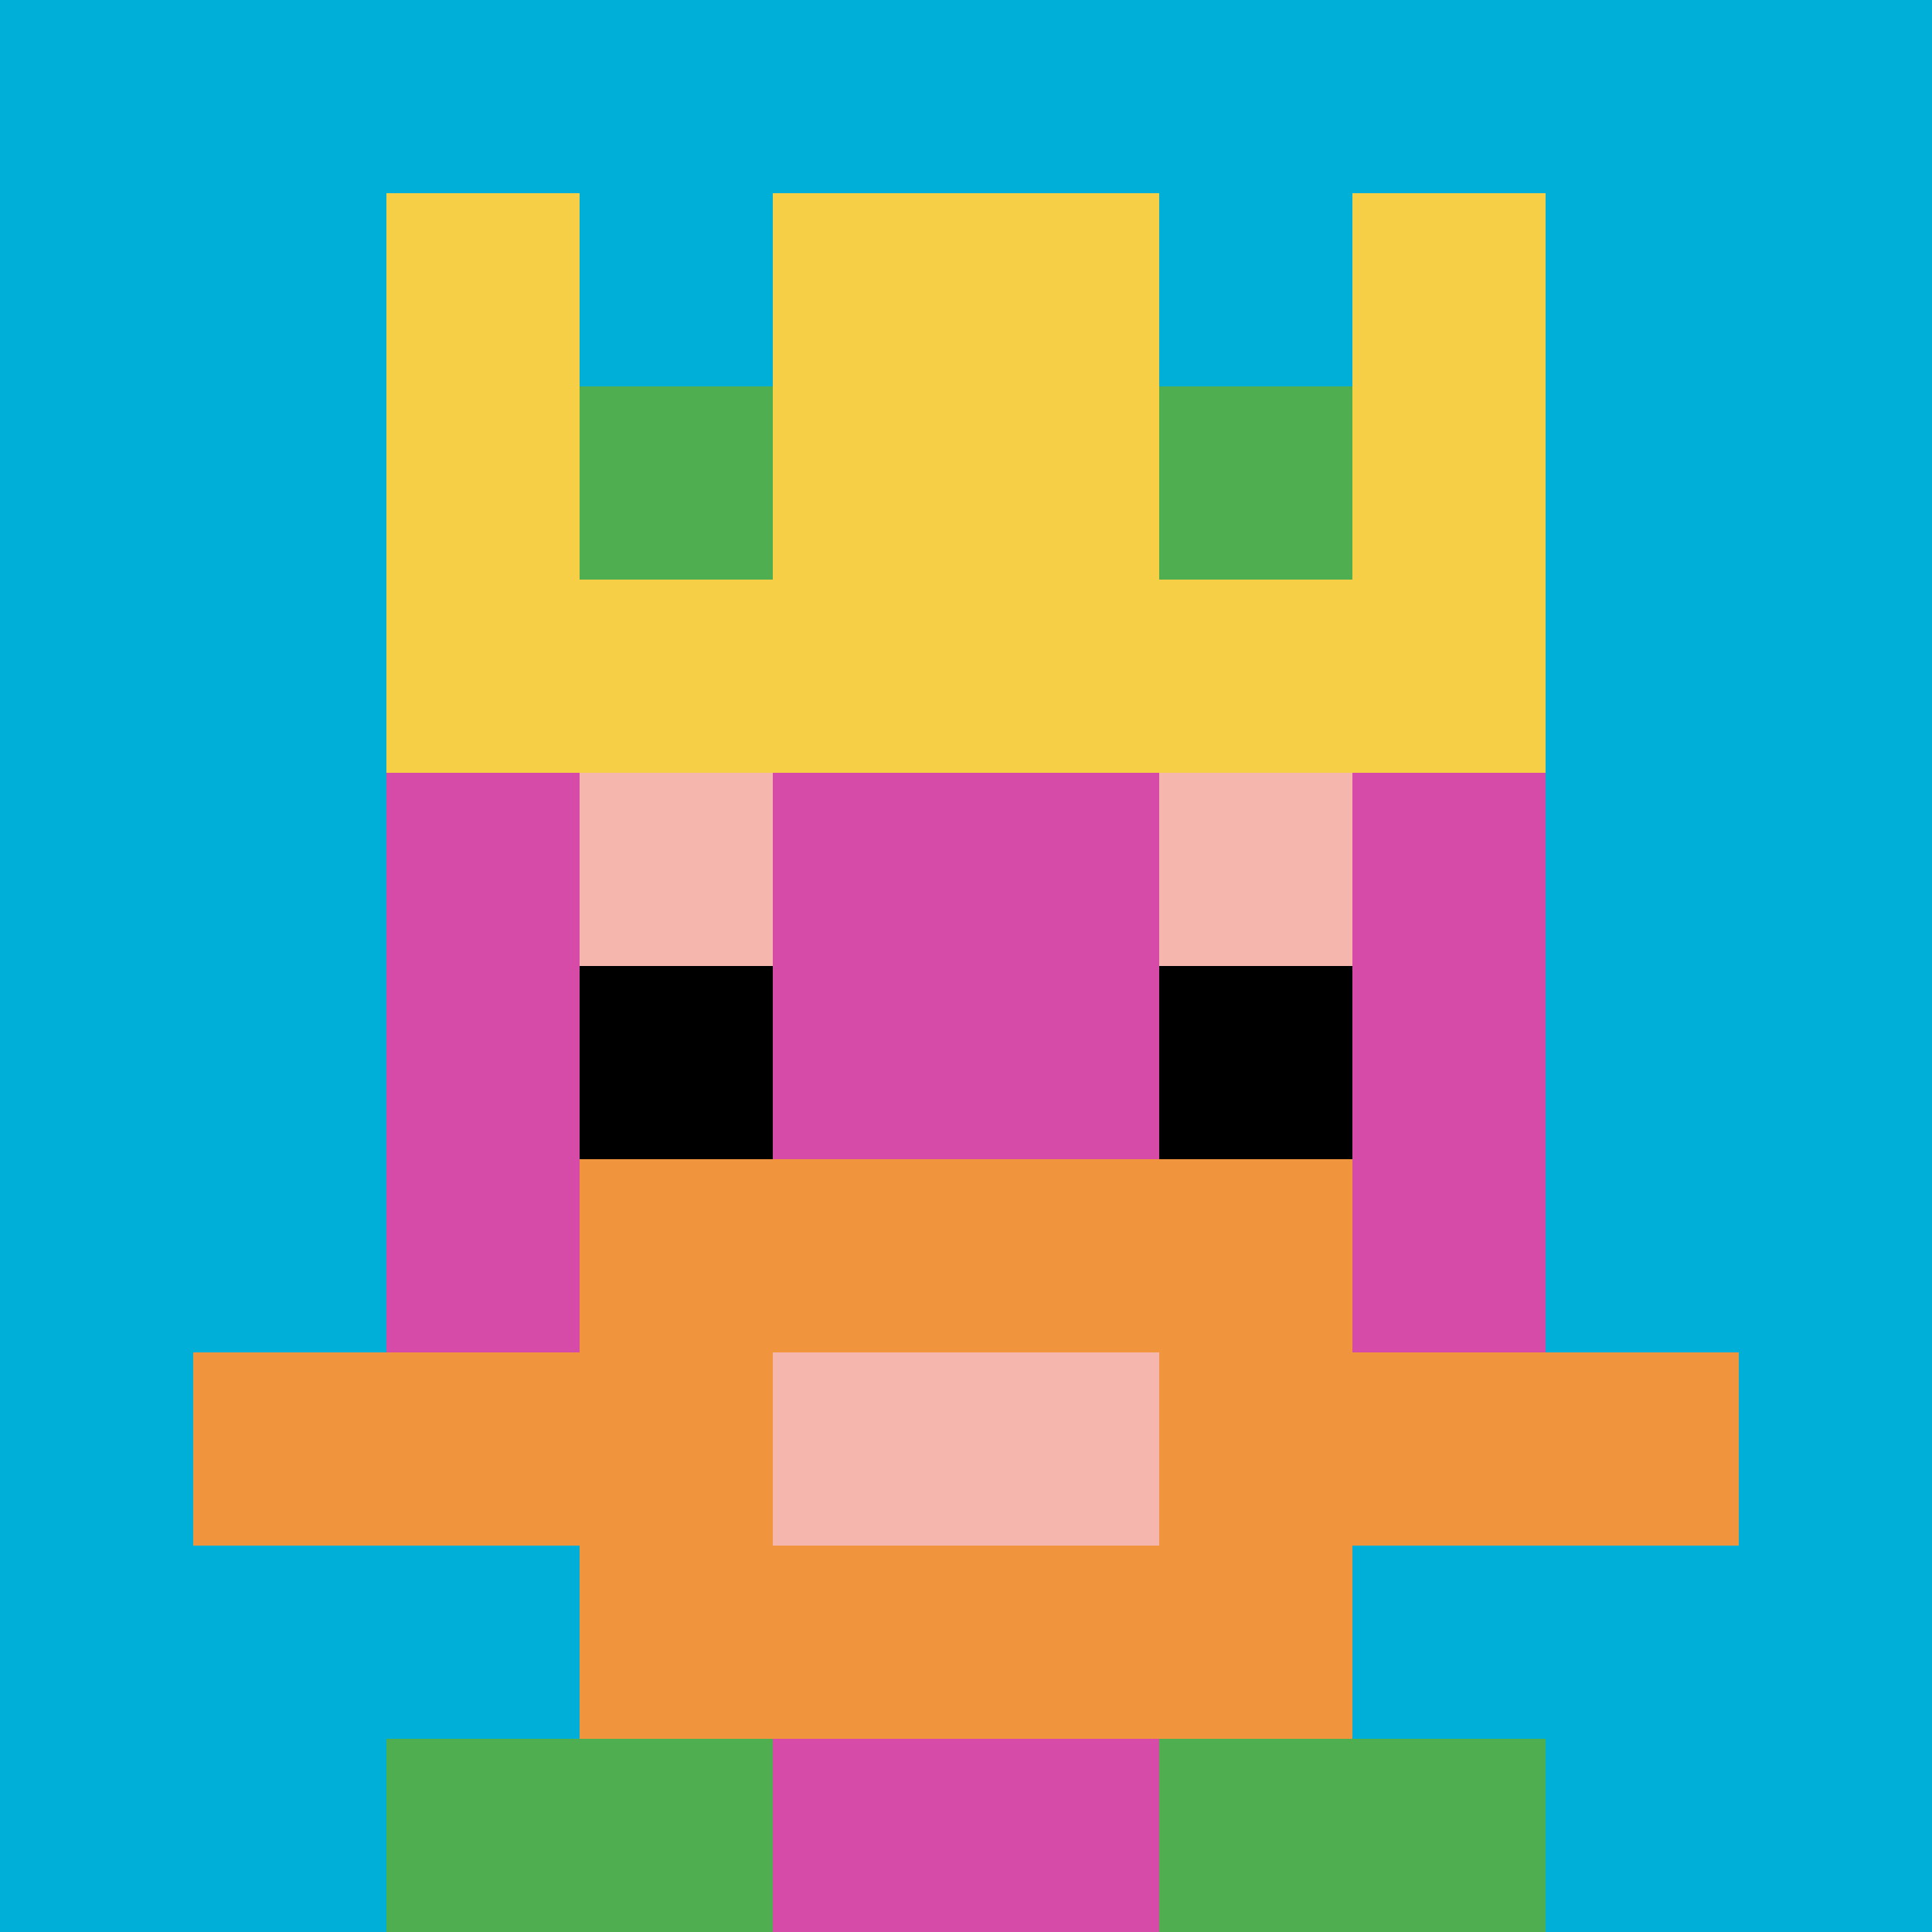 <svg xmlns="http://www.w3.org/2000/svg" version="1.1" width="1078" height="1078"><title>'goose-pfp-803272' by Dmitri Cherniak</title><desc>seed=803272
backgroundColor=#ffffff
padding=20
innerPadding=0
timeout=500
dimension=1
border=false
Save=function(){return n.handleSave()}
frame=2547

Rendered at Sun Sep 15 2024 21:32:17 GMT+0800 (中国标准时间)
Generated in &lt;1ms
</desc><defs></defs><rect width="100%" height="100%" fill="#ffffff"></rect><g><g id="0-0"><rect x="0" y="0" height="1078" width="1078" fill="#00AFD7"></rect><g><rect id="0-0-3-2-4-7" x="323.4" y="215.6" width="431.2" height="754.6" fill="#D74BA8"></rect><rect id="0-0-2-3-6-5" x="215.6" y="323.4" width="646.8" height="539" fill="#D74BA8"></rect><rect id="0-0-4-8-2-2" x="431.2" y="862.4" width="215.6" height="215.6" fill="#D74BA8"></rect><rect id="0-0-1-7-8-1" x="107.8" y="754.6" width="862.4" height="107.8" fill="#F0943E"></rect><rect id="0-0-3-6-4-3" x="323.4" y="646.8" width="431.2" height="323.4" fill="#F0943E"></rect><rect id="0-0-4-7-2-1" x="431.2" y="754.6" width="215.6" height="107.8" fill="#F4B6AD"></rect><rect id="0-0-3-4-1-1" x="323.4" y="431.2" width="107.8" height="107.8" fill="#F4B6AD"></rect><rect id="0-0-6-4-1-1" x="646.8" y="431.2" width="107.8" height="107.8" fill="#F4B6AD"></rect><rect id="0-0-3-5-1-1" x="323.4" y="539" width="107.8" height="107.8" fill="#000000"></rect><rect id="0-0-6-5-1-1" x="646.8" y="539" width="107.8" height="107.8" fill="#000000"></rect><rect id="0-0-2-1-1-2" x="215.6" y="107.8" width="107.8" height="215.6" fill="#F7CF46"></rect><rect id="0-0-4-1-2-2" x="431.2" y="107.8" width="215.6" height="215.6" fill="#F7CF46"></rect><rect id="0-0-7-1-1-2" x="754.6" y="107.8" width="107.8" height="215.6" fill="#F7CF46"></rect><rect id="0-0-2-2-6-2" x="215.6" y="215.6" width="646.8" height="215.6" fill="#F7CF46"></rect><rect id="0-0-3-2-1-1" x="323.4" y="215.6" width="107.8" height="107.8" fill="#4FAE4F"></rect><rect id="0-0-6-2-1-1" x="646.8" y="215.6" width="107.8" height="107.8" fill="#4FAE4F"></rect><rect id="0-0-2-9-2-1" x="215.6" y="970.2" width="215.6" height="107.8" fill="#4FAE4F"></rect><rect id="0-0-6-9-2-1" x="646.8" y="970.2" width="215.6" height="107.8" fill="#4FAE4F"></rect></g><rect x="0" y="0" stroke="white" stroke-width="0" height="1078" width="1078" fill="none"></rect></g></g></svg>